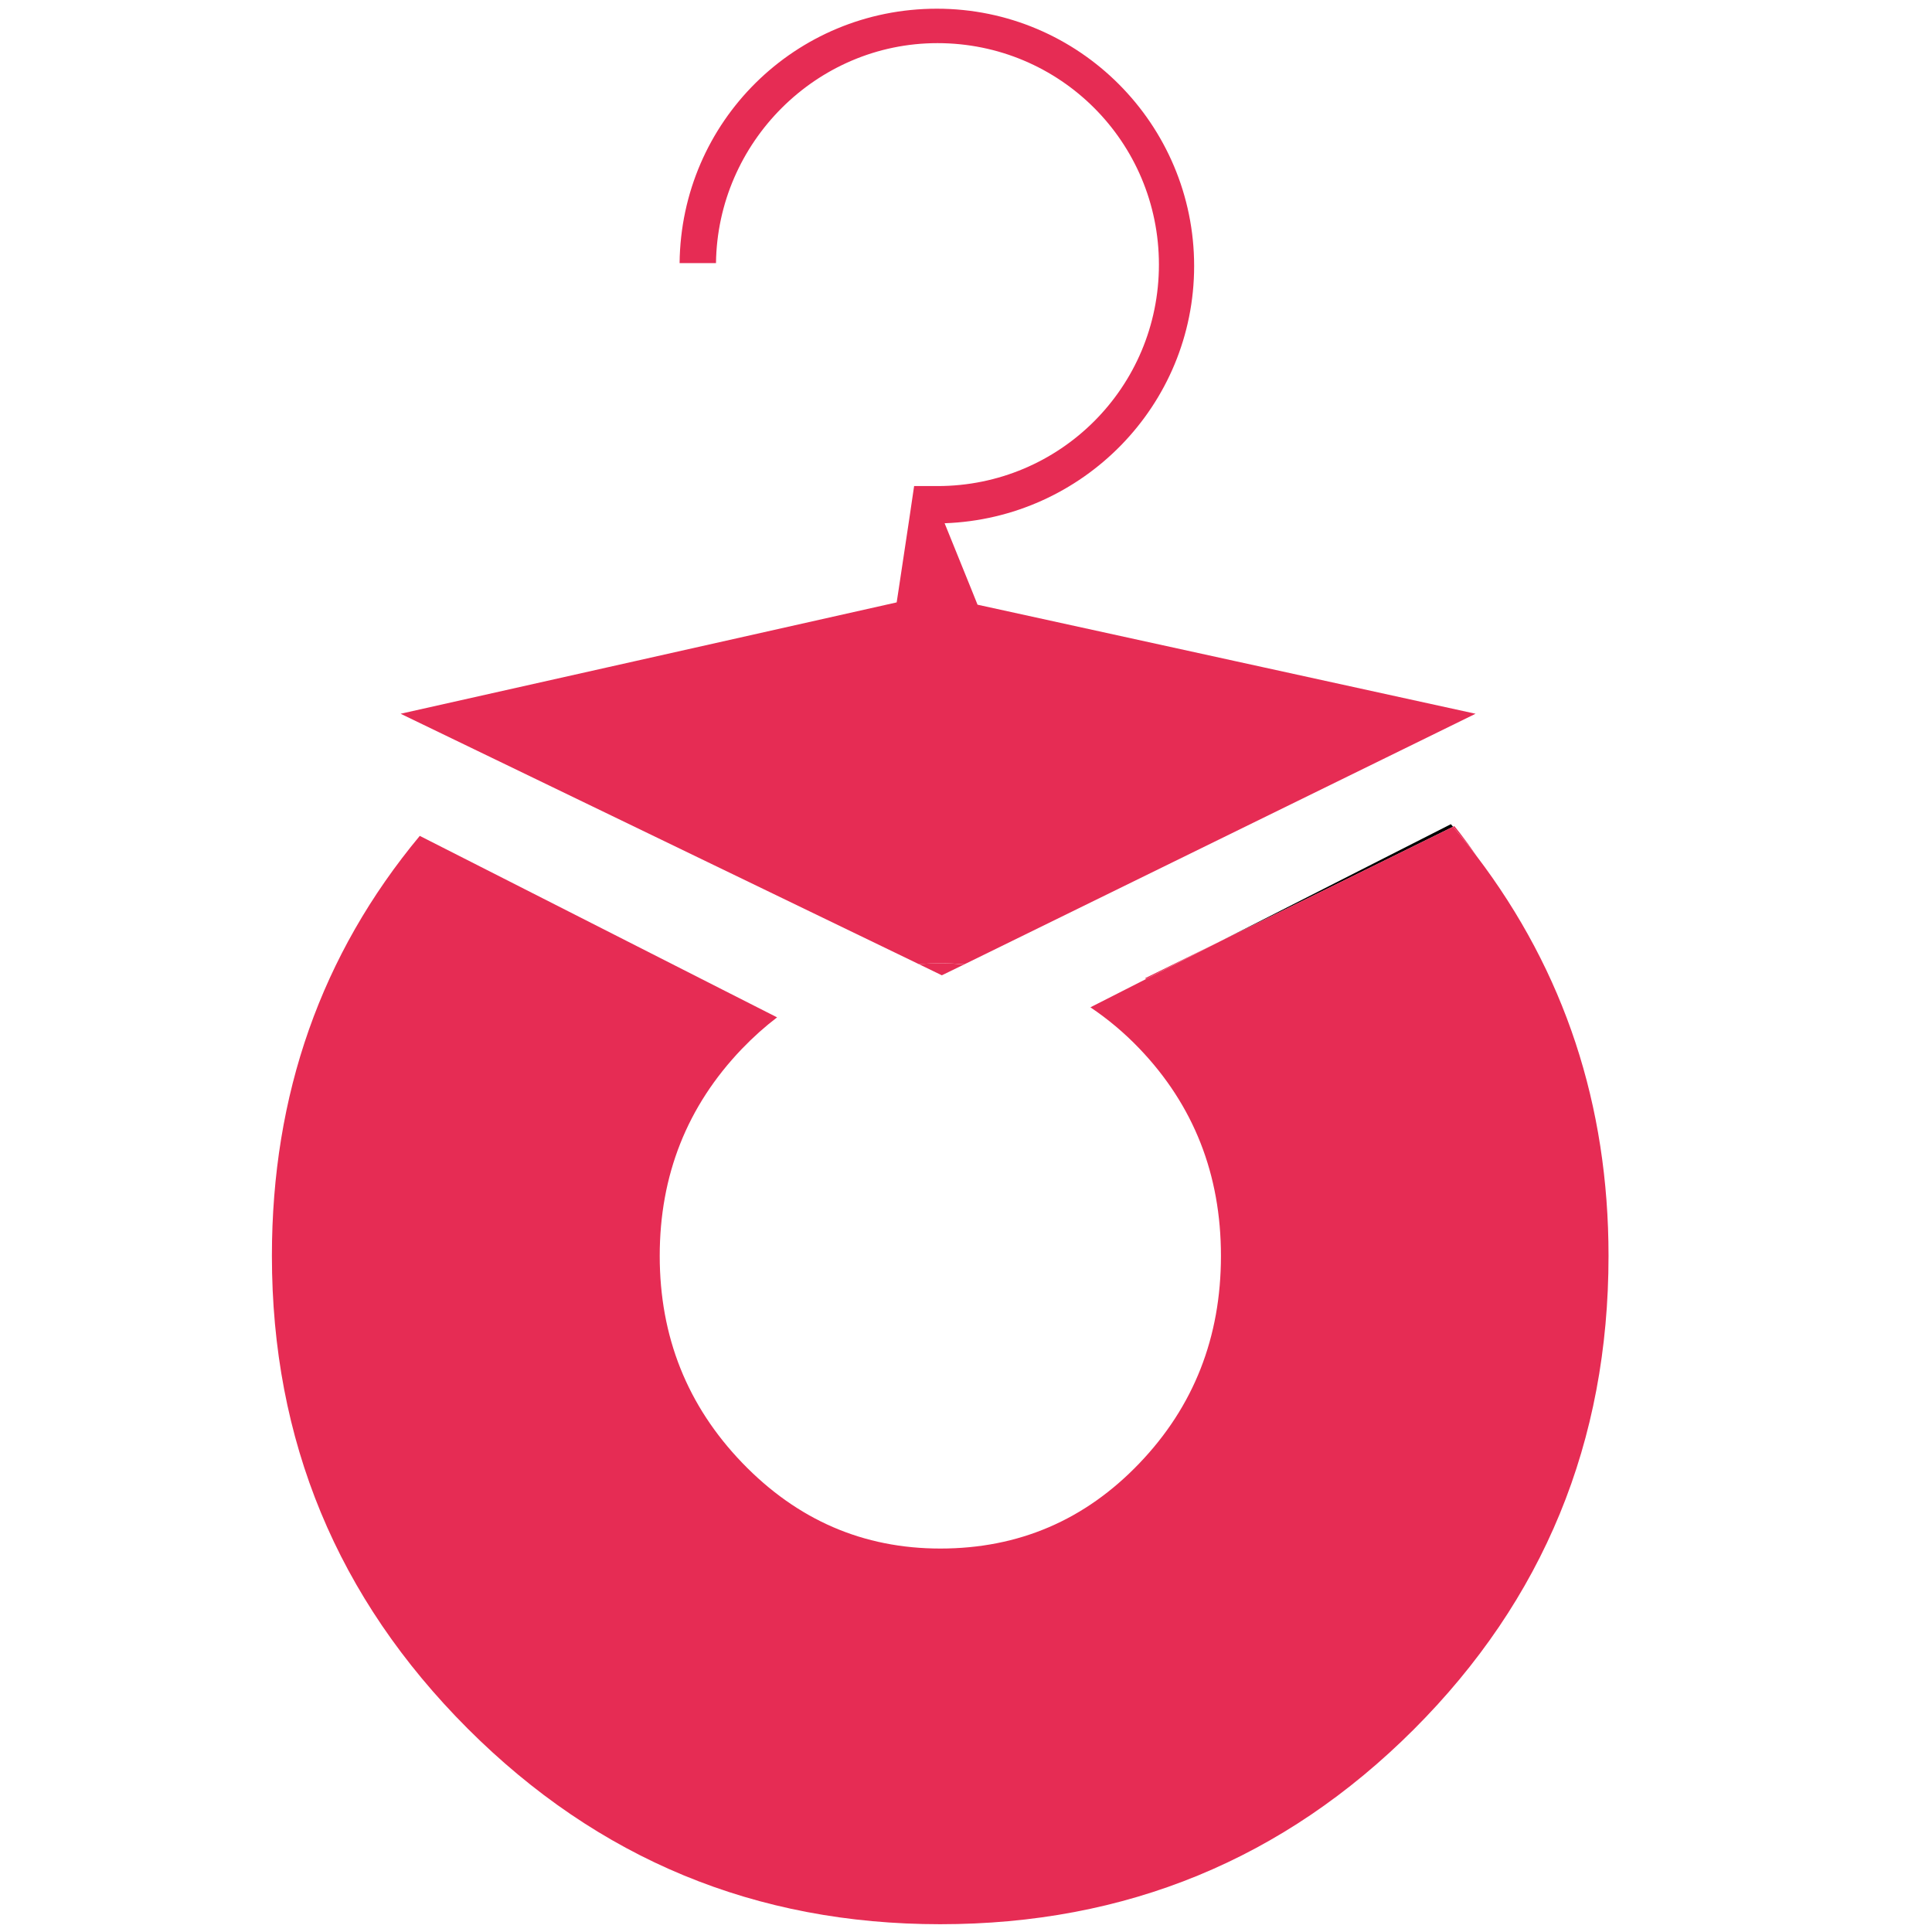 <svg version="1.0" preserveAspectRatio="xMidYMid meet" height="512" viewBox="0 0 384 384" zoomAndPan="magnify" width="512" xmlns:xlink="http://www.w3.org/1999/xlink" xmlns="http://www.w3.org/2000/svg"><path fill-rule="nonzero" fill-opacity="1" d="M 288.801 164.32 C 288.664 164.16 288.527 163.977 288.367 163.816 L 242.488 187.121 Z M 288.801 164.32" fill="#000000"></path><path fill-rule="nonzero" fill-opacity="1" d="M 289.055 164.184 L 288.801 164.32 C 290.434 166.25 291.992 168.18 293.484 170.152 C 290.824 166.273 289.055 164.184 289.055 164.184 Z M 289.055 164.184" fill="#e62c54"></path><path fill-rule="nonzero" fill-opacity="1" d="M 227.609 194.422 C 227.656 194.469 227.723 194.516 227.77 194.586 L 242.488 187.098 Z M 227.609 194.422" fill="#e62c54"></path><path fill-rule="nonzero" fill-opacity="1" d="M 293.484 170.152 C 291.992 168.18 290.434 166.25 288.801 164.32 L 242.512 187.098 L 227.793 194.586 L 216.727 200.211 C 220.148 202.504 223.406 205.215 226.461 208.406 C 237.277 219.703 242.672 233.457 242.672 249.621 C 242.672 265.809 237.277 279.543 226.461 290.84 C 215.648 302.137 202.469 307.785 186.898 307.785 C 171.582 307.785 158.473 302.113 147.52 290.746 C 136.59 279.379 131.125 265.672 131.125 249.621 C 131.125 233.574 136.566 219.863 147.43 208.5 C 149.68 206.156 152.02 204.066 154.453 202.207 L 143.594 196.695 L 107.98 178.602 L 83.434 166.137 C 63.848 189.691 54.043 217.523 54.043 249.621 C 54.043 286.316 67.016 317.613 92.941 343.559 C 118.887 369.504 150.184 382.453 186.875 382.453 C 223.797 382.453 255.164 369.551 280.996 343.742 C 306.805 317.934 319.707 286.566 319.707 249.621 C 319.707 219.637 310.961 193.16 293.484 170.152 Z M 293.484 170.152" fill="#e62c54"></path><path fill-rule="nonzero" fill-opacity="1" d="M 191.676 191.668 C 190.09 191.555 188.508 191.461 186.875 191.461 C 185.43 191.461 184.008 191.531 182.605 191.621 L 187.199 193.848 Z M 191.676 191.668" fill="#e62c54"></path><path fill-rule="nonzero" fill-opacity="1" d="M 250.824 132.566 L 194.293 120.188 L 193.031 117.043 L 187.75 104 C 215.188 103.035 237.344 80.605 237.344 52.867 C 237.344 24.738 214.523 1.73 186.211 1.73 C 158.082 1.73 135.375 24.164 135.074 52.293 L 142.309 52.293 C 142.605 28.32 162.238 8.574 186.324 8.574 C 210.688 8.574 230.344 28.23 230.344 52.59 C 230.344 76.953 210.688 96.609 186.324 96.609 C 185.66 96.609 185.062 96.609 184.488 96.609 C 183.523 96.609 182.652 96.609 181.688 96.609 L 180.723 103.152 L 178.586 117.344 L 178.219 119.73 L 126.488 131.348 L 79.625 141.863 L 98.223 150.844 L 182.605 191.621 C 184.008 191.531 185.43 191.461 186.875 191.461 C 188.508 191.461 190.09 191.531 191.676 191.668 L 275.531 150.566 L 293.281 141.863 Z M 250.824 132.566" fill="#e62c54"></path></svg>